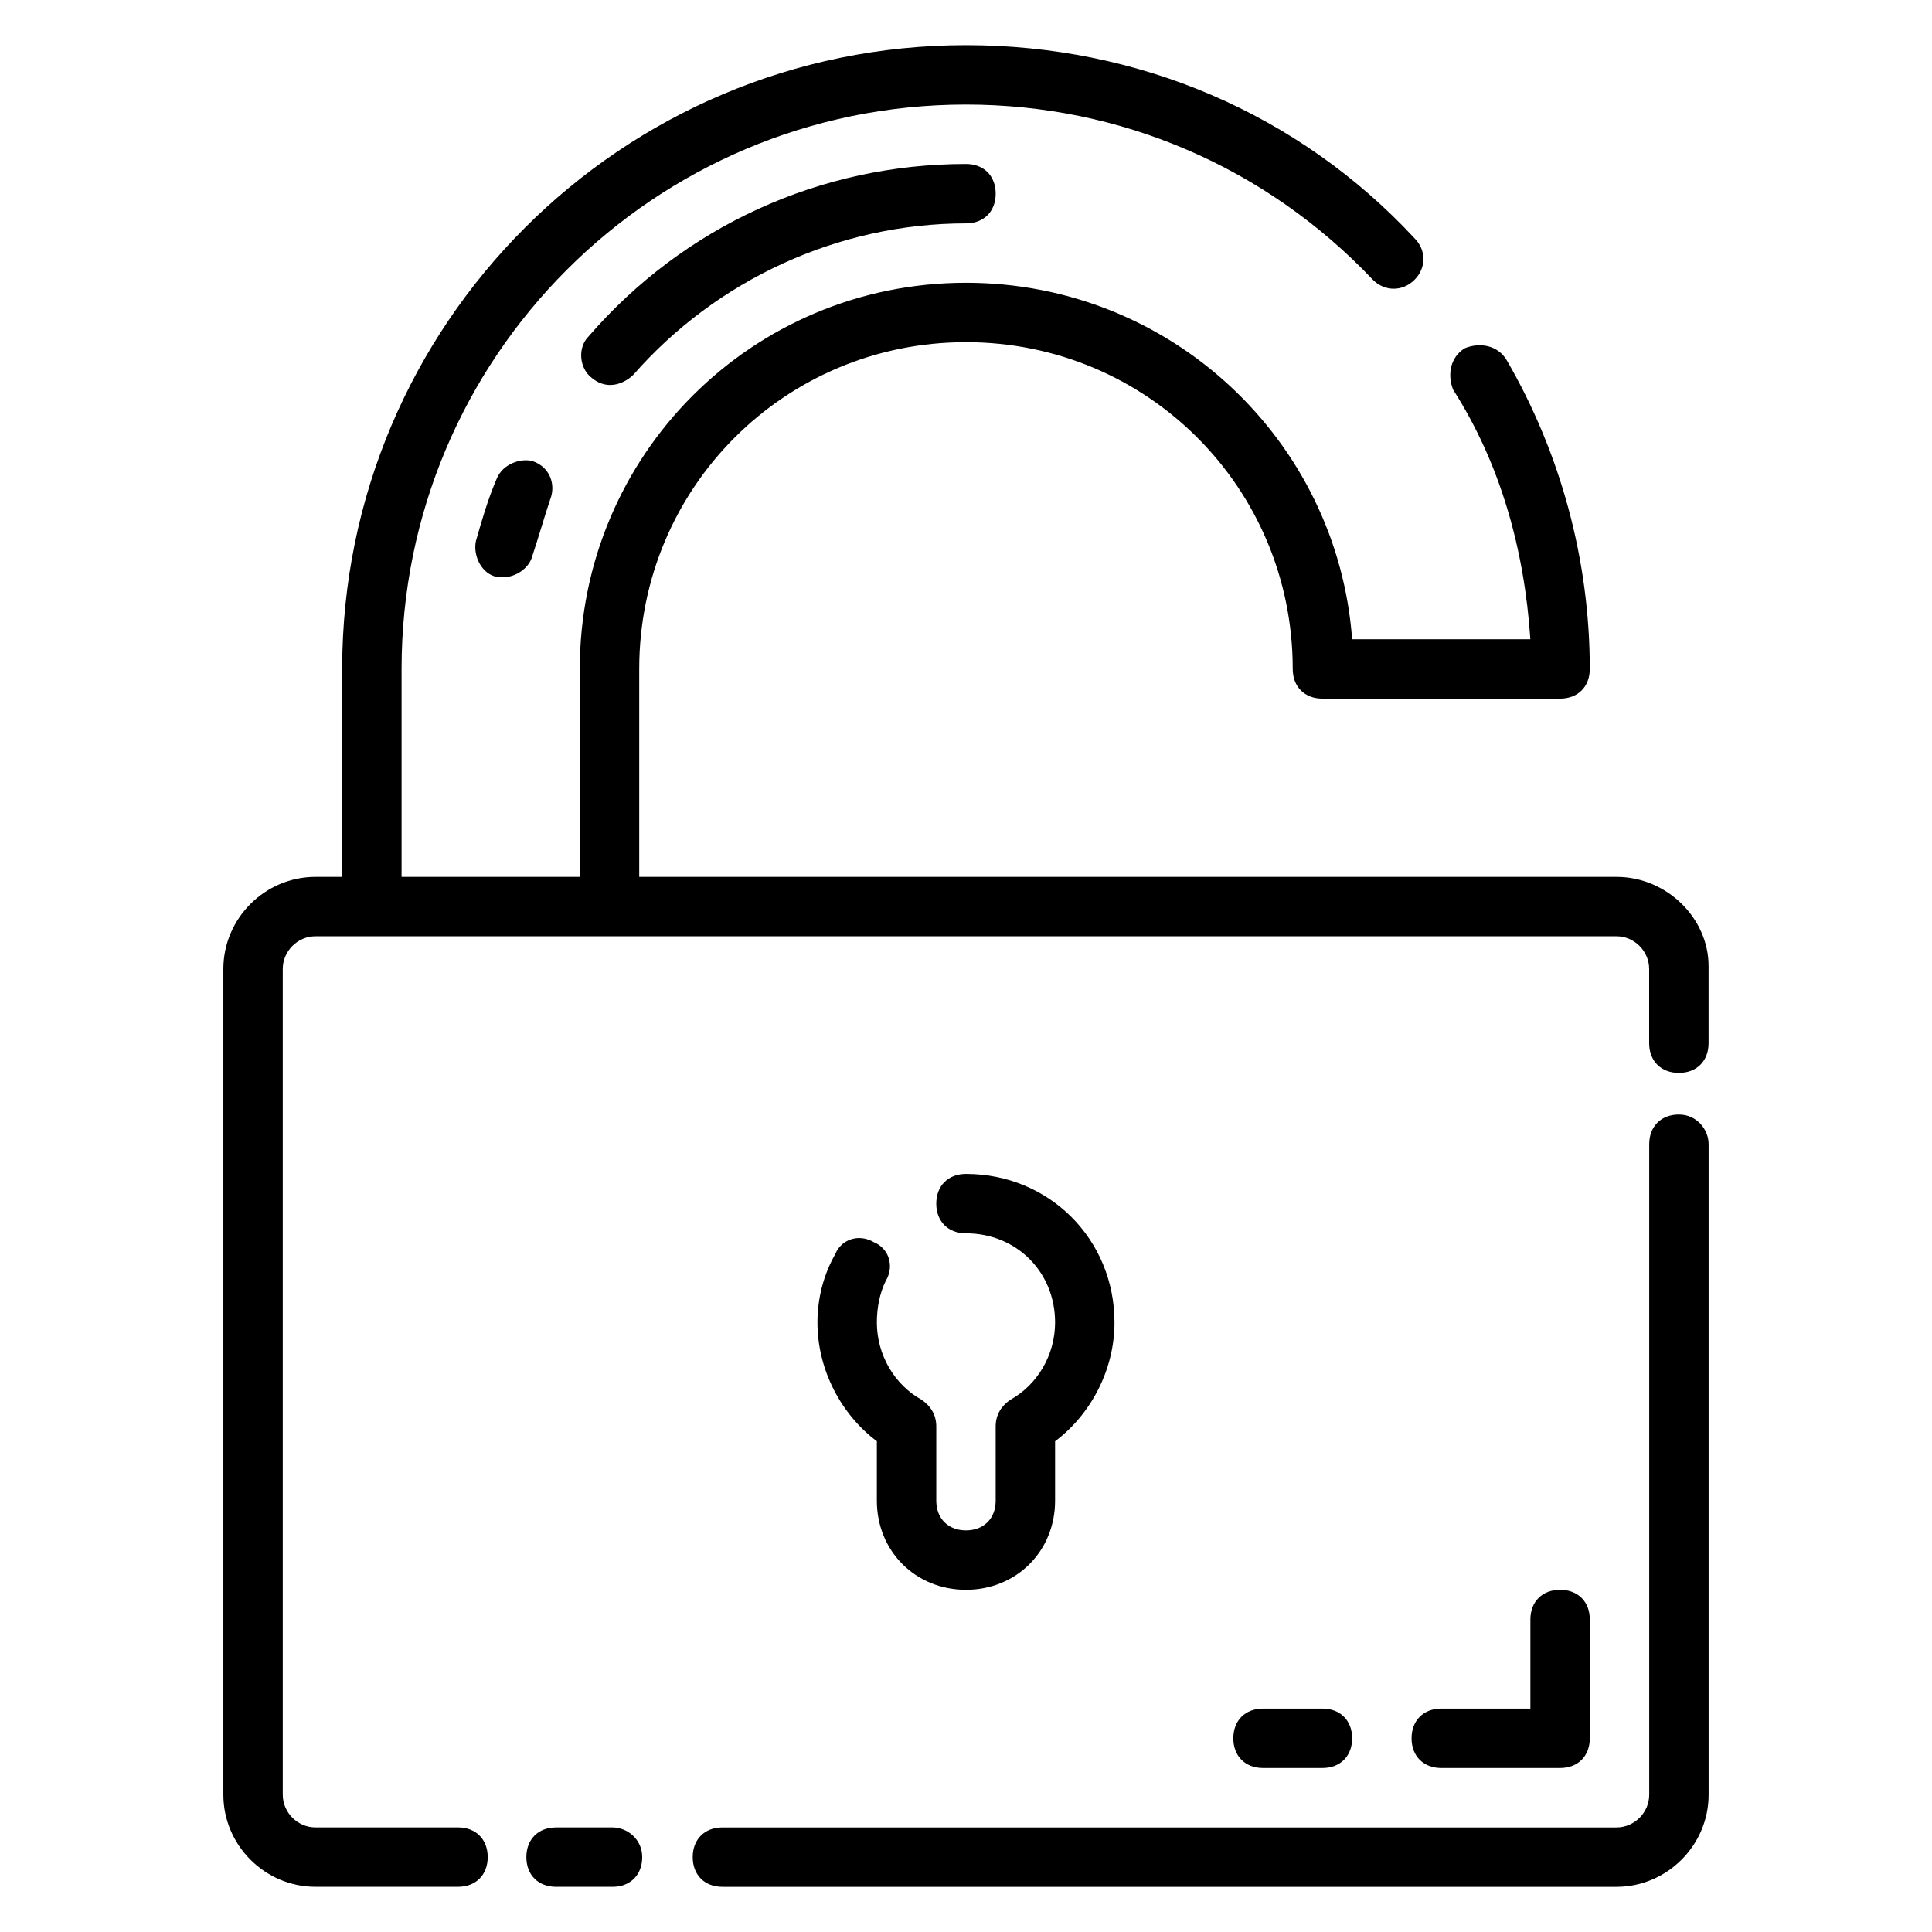 <?xml version="1.0" encoding="UTF-8"?>
<!-- Uploaded to: ICON Repo, www.iconrepo.com, Generator: ICON Repo Mixer Tools -->
<svg fill="#000000" width="800px" height="800px" version="1.1" viewBox="144 144 512 512" xmlns="http://www.w3.org/2000/svg">
 <g>
  <path d="m572.39 376.38h-258.99v-55.105c0-48.02 38.574-86.594 86.594-86.594s86.594 38.574 86.594 86.594c0 4.723 3.148 7.871 7.871 7.871h62.977c4.723 0 7.871-3.148 7.871-7.871 0-29.125-7.871-57.465-22.043-81.867-2.363-3.938-7.086-4.723-11.02-3.148-3.938 2.363-4.723 7.086-3.148 11.02 12.594 19.68 18.891 42.508 20.465 66.125h-47.23c-3.938-52.742-48.02-94.465-102.34-94.465-56.68 0-102.34 45.656-102.34 102.34v55.105h-47.23v-55.105c0-82.656 66.914-149.57 149.57-149.57 40.934 0 79.508 16.531 107.85 46.445 3.148 3.148 7.871 3.148 11.02 0 3.148-3.148 3.148-7.871 0-11.02-30.707-33.062-73.215-51.168-118.87-51.168-91.316 0-165.31 73.996-165.31 165.31v55.105h-7.086c-13.383 0-24.402 11.02-24.402 24.402v218.84c0 13.383 11.02 24.402 24.402 24.402h37.785c4.723 0 7.871-3.148 7.871-7.871s-3.148-7.871-7.871-7.871h-37.785c-4.723 0-8.66-3.938-8.66-8.66v-218.84c0-4.723 3.938-8.66 8.66-8.66h344.79c4.723 0 8.66 3.938 8.66 8.66v19.68c0 4.723 3.148 7.871 7.871 7.871 4.723 0 7.871-3.148 7.871-7.871v-20.469c0.004-12.594-11.02-23.613-24.402-23.613z"/>
  <path d="m588.93 439.36c-4.723 0-7.871 3.148-7.871 7.871v172.4c0 4.723-3.938 8.66-8.66 8.66h-236.95c-4.723 0-7.871 3.148-7.871 7.871s3.148 7.871 7.871 7.871h236.95c13.383 0 24.402-11.02 24.402-24.402v-172.4c0-3.938-3.152-7.871-7.875-7.871z"/>
  <path d="m306.32 628.29h-14.957c-4.723 0-7.871 3.148-7.871 7.871s3.148 7.871 7.871 7.871h14.957c4.723 0 7.871-3.148 7.871-7.871 0.004-4.723-3.934-7.871-7.871-7.871z"/>
  <path d="m300.02 233.11c-3.148 3.148-2.363 8.66 0.789 11.02 4.723 3.938 9.445 0.789 11.02-0.789 22.043-25.188 54.316-40.145 88.168-40.145 4.723 0 7.871-3.148 7.871-7.871s-3.148-7.871-7.871-7.871c-38.574-0.004-74.785 16.527-99.977 45.656z"/>
  <path d="m275.62 270.9c-2.363 5.512-3.938 11.02-5.512 16.531-0.789 3.938 1.574 8.66 5.512 9.445 4.723 0.789 8.66-2.363 9.445-5.512 1.574-4.723 3.148-10.234 4.723-14.957 1.574-3.938 0-8.66-4.723-10.234-3.148-0.785-7.871 0.789-9.445 4.727z"/>
  <path d="m375.59 473.21c-3.938-2.363-8.66-0.789-10.234 3.148-3.148 5.512-4.723 11.809-4.723 18.105 0 12.594 6.297 24.402 15.742 31.488v15.742c0 13.383 10.234 23.617 23.617 23.617 13.383 0 23.617-10.234 23.617-23.617v-15.742c9.445-7.086 15.742-18.895 15.742-31.488 0-22.043-17.32-39.359-39.359-39.359-4.723 0-7.871 3.148-7.871 7.871s3.148 7.871 7.871 7.871c13.383 0 23.617 10.234 23.617 23.617 0 8.66-4.723 16.531-11.809 20.469-2.363 1.574-3.938 3.938-3.938 7.086l0.004 19.68c0 4.723-3.148 7.871-7.871 7.871s-7.871-3.148-7.871-7.871v-19.68c0-3.148-1.574-5.512-3.938-7.086-7.086-3.938-11.809-11.809-11.809-20.469 0-3.938 0.789-7.871 2.363-11.02 2.359-3.934 0.785-8.66-3.152-10.234z"/>
  <path d="m557.44 612.54c4.723 0 7.871-3.148 7.871-7.871v-31.488c0-4.723-3.148-7.871-7.871-7.871s-7.871 3.148-7.871 7.871v23.617h-23.617c-4.723 0-7.871 3.148-7.871 7.871s3.148 7.871 7.871 7.871z"/>
  <path d="m494.46 612.54c4.723 0 7.871-3.148 7.871-7.871s-3.148-7.871-7.871-7.871h-15.742c-4.723 0-7.871 3.148-7.871 7.871s3.148 7.871 7.871 7.871z"/>
 </g>
</svg>